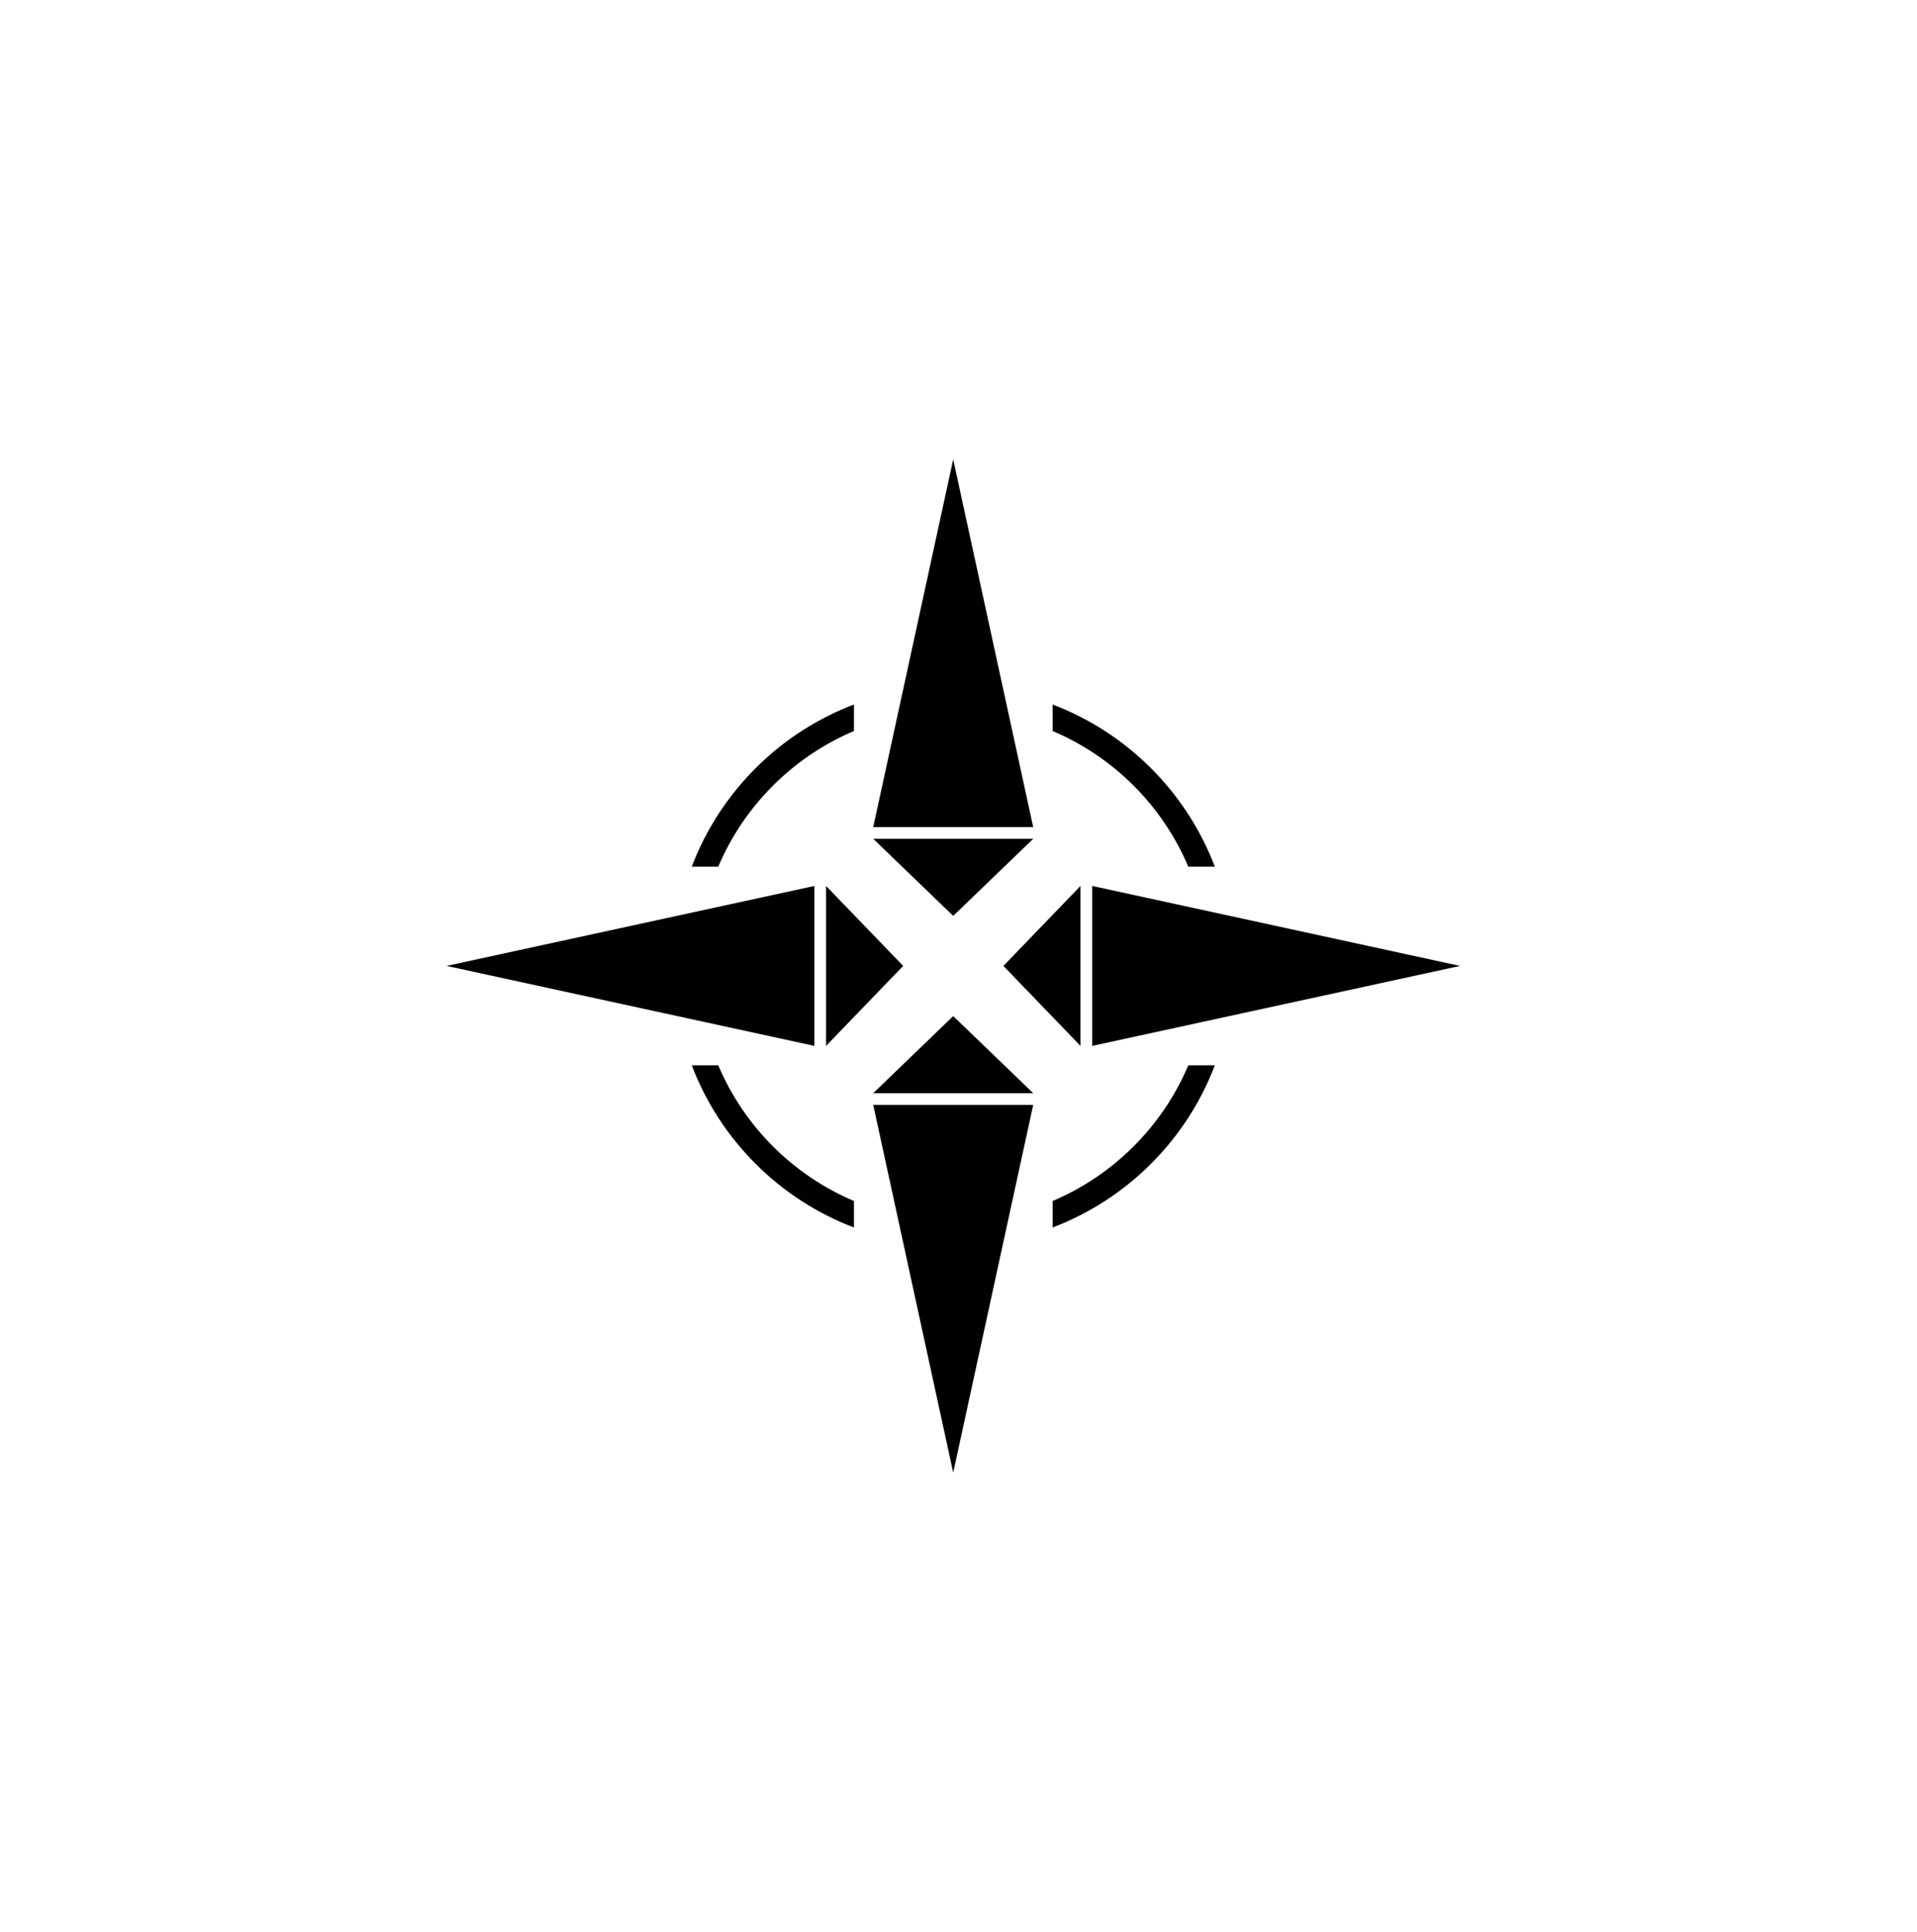 <svg width="125" height="126" viewBox="0 0 125 126" fill="none" xmlns="http://www.w3.org/2000/svg">
<g clip-path="url(#clip0_478_4935)">
<g opacity="0.5" filter="url(#filter0_d_478_4935)">
<rect width="87.907" height="87.907" rx="10.64" transform="matrix(0.707 0.707 -0.707 0.707 62.16 0.84)" fill="white"/>
</g>
<path d="M55.683 45.947C50.821 47.794 46.954 51.661 45.107 56.523H46.836C48.519 52.546 51.706 49.359 55.683 47.676V45.947Z" fill="black"/>
<path d="M55.683 78.325C51.706 76.641 48.519 73.455 46.836 69.477H45.107C46.954 74.339 50.821 78.206 55.683 80.054V78.325Z" fill="black"/>
<path d="M68.637 80.054V78.325C72.615 76.641 75.801 73.455 77.484 69.477H79.214C77.366 74.339 73.499 78.206 68.637 80.054Z" fill="black"/>
<path d="M68.637 47.676V45.947C73.499 47.794 77.366 51.661 79.214 56.523H77.484C75.801 52.546 72.615 49.359 68.637 47.676Z" fill="black"/>
<path d="M62.155 29.96L67.371 53.94H56.94L62.155 29.96Z" fill="black"/>
<path d="M62.155 96.04L56.94 72.06H67.371L62.155 96.04Z" fill="black"/>
<path d="M29.12 62.995L53.1 57.78V68.21L29.12 62.995Z" fill="black"/>
<path d="M95.2 62.995L71.22 68.21V57.78L95.2 62.995Z" fill="black"/>
<path d="M62.155 59.732L56.94 54.706H67.371L62.155 59.732Z" fill="black"/>
<path d="M62.155 66.268L67.371 71.294H56.94L62.155 66.268Z" fill="black"/>
<path d="M58.892 62.995L53.866 68.21V57.78L58.892 62.995Z" fill="black"/>
<path d="M65.428 62.995L70.454 57.78V68.21L65.428 62.995Z" fill="black"/>
</g>
<defs>
<filter id="filter0_d_478_4935" x="-2.873" y="0.207" width="130.066" height="130.065" filterUnits="userSpaceOnUse" color-interpolation-filters="sRGB">
<feFlood flood-opacity="0" result="BackgroundImageFix"/>
<feColorMatrix in="SourceAlpha" type="matrix" values="0 0 0 0 0 0 0 0 0 0 0 0 0 0 0 0 0 0 127 0" result="hardAlpha"/>
<feOffset dy="2.24"/>
<feGaussianBlur stdDeviation="3.64"/>
<feComposite in2="hardAlpha" operator="out"/>
<feColorMatrix type="matrix" values="0 0 0 0 0 0 0 0 0 0 0 0 0 0 0 0 0 0 0.25 0"/>
<feBlend mode="normal" in2="BackgroundImageFix" result="effect1_dropShadow_478_4935"/>
<feBlend mode="normal" in="SourceGraphic" in2="effect1_dropShadow_478_4935" result="shape"/>
</filter>
<clipPath id="clip0_478_4935">
<rect width="124.32" height="124.32" fill="white" transform="translate(0 0.84)"/>
</clipPath>
</defs>
</svg>
